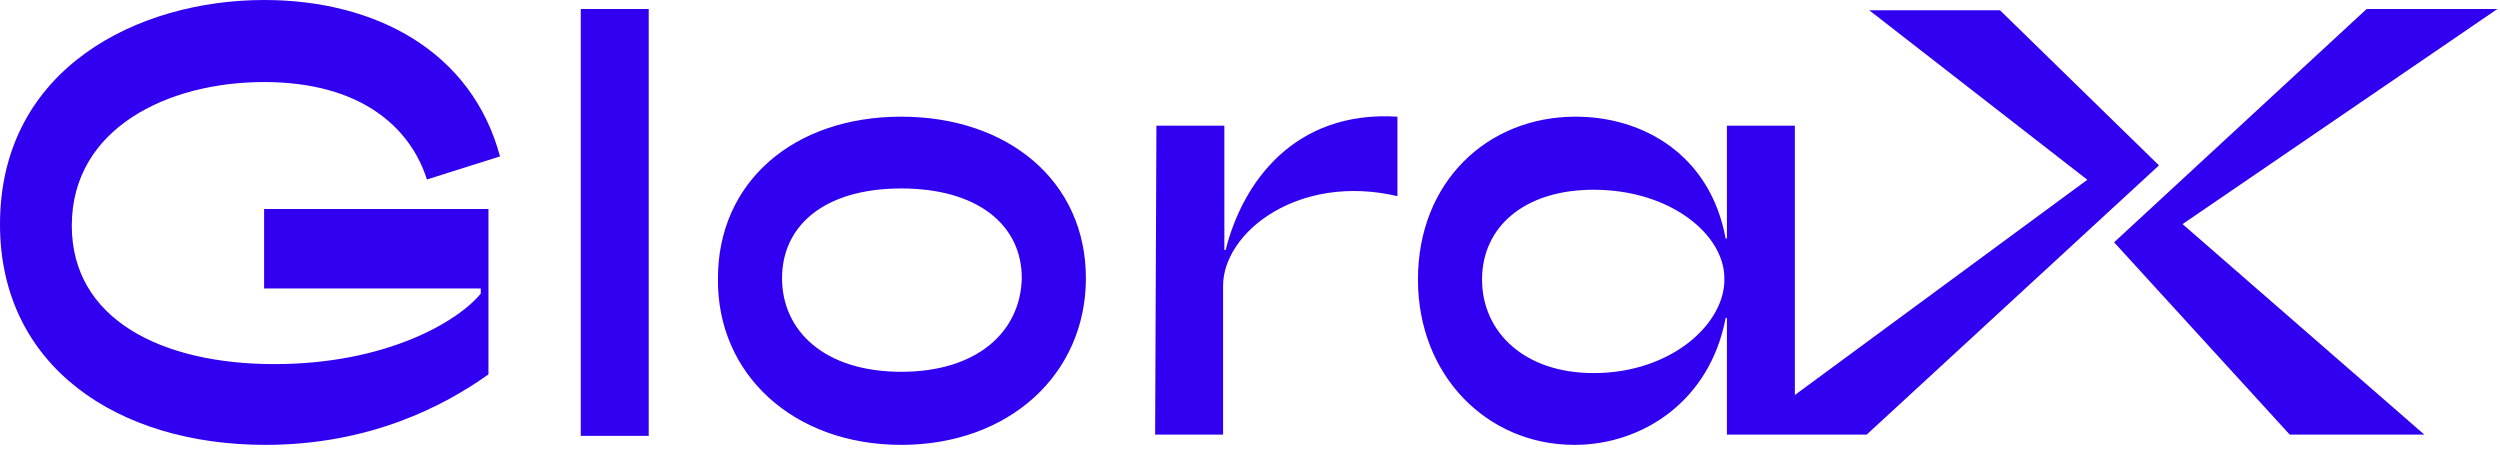 <svg xmlns="http://www.w3.org/2000/svg" xmlns:xlink="http://www.w3.org/1999/xlink" id="&#x421;&#x43B;&#x43E;&#x439;_1" x="0px" y="0px" viewBox="0 0 195 35" style="enable-background:new 0 0 195 35;" xml:space="preserve"><g>	<path style="fill:#3200F0;" d="M178.6,33.9h10.5L169,16.4l-0.4,2.2l26.2-17.9h-10.2l-19.7,18.2L178.6,33.9z M135.8,33.9h9.8  l22.8-21L156,0.8h-10.2l18.4,14.3v-2.1L135.8,33.9z M122.8,34.7c5.4,0,10.6-3.5,11.8-9.9h0.1v9.1h5.3V9.8h-5.3v8.8h-0.1  c-1.2-6.5-6.4-9.5-11.7-9.5c-6.9,0-12.3,5.1-12.3,12.7C110.6,29.3,116,34.7,122.8,34.7z M124.3,29.1c-5.4,0-8.7-3.2-8.7-7.3  c0-4.1,3.3-7,8.7-7c6,0,10.2,3.5,10.2,6.9C134.6,25.2,130.4,29.1,124.3,29.1z M90.1,33.9h5.3V22.3c0-4.2,5.9-8.8,13.6-7V9.1  c-8.1-0.5-12.1,5.2-13.4,10.4h-0.1V9.8h-5.3L90.1,33.9L90.1,33.9z M70.3,29c-6,0-9.3-3.2-9.3-7.3c0-4.1,3.3-7,9.3-7  c5.9,0,9.4,2.8,9.4,7C79.6,25.9,76.2,29,70.3,29z M70.3,34.7c8.4,0,14.4-5.5,14.4-13c0-7.6-6.1-12.6-14.4-12.6  c-8.4,0-14.3,5.1-14.3,12.6C55.9,29.2,61.9,34.7,70.3,34.7z M45.3,34h5.3V0.7h-5.3V34z M20.7,34.7c8.1,0,13.9-3,17.4-5.5V16.3H20.6  v6.2h16.9v0.4c-1.8,2.2-7.4,5.5-16.1,5.5c-8.8,0-15.8-3.5-15.8-10.8c0-7.6,7.5-11.2,15-11.2c7.5,0,11.4,3.5,12.7,7.6l5.7-1.8  C36.8,4,29.3,0,20.6,0C10.8,0,0,5.3,0,17.5C0,28.6,9.2,34.7,20.7,34.7z"></path></g></svg>